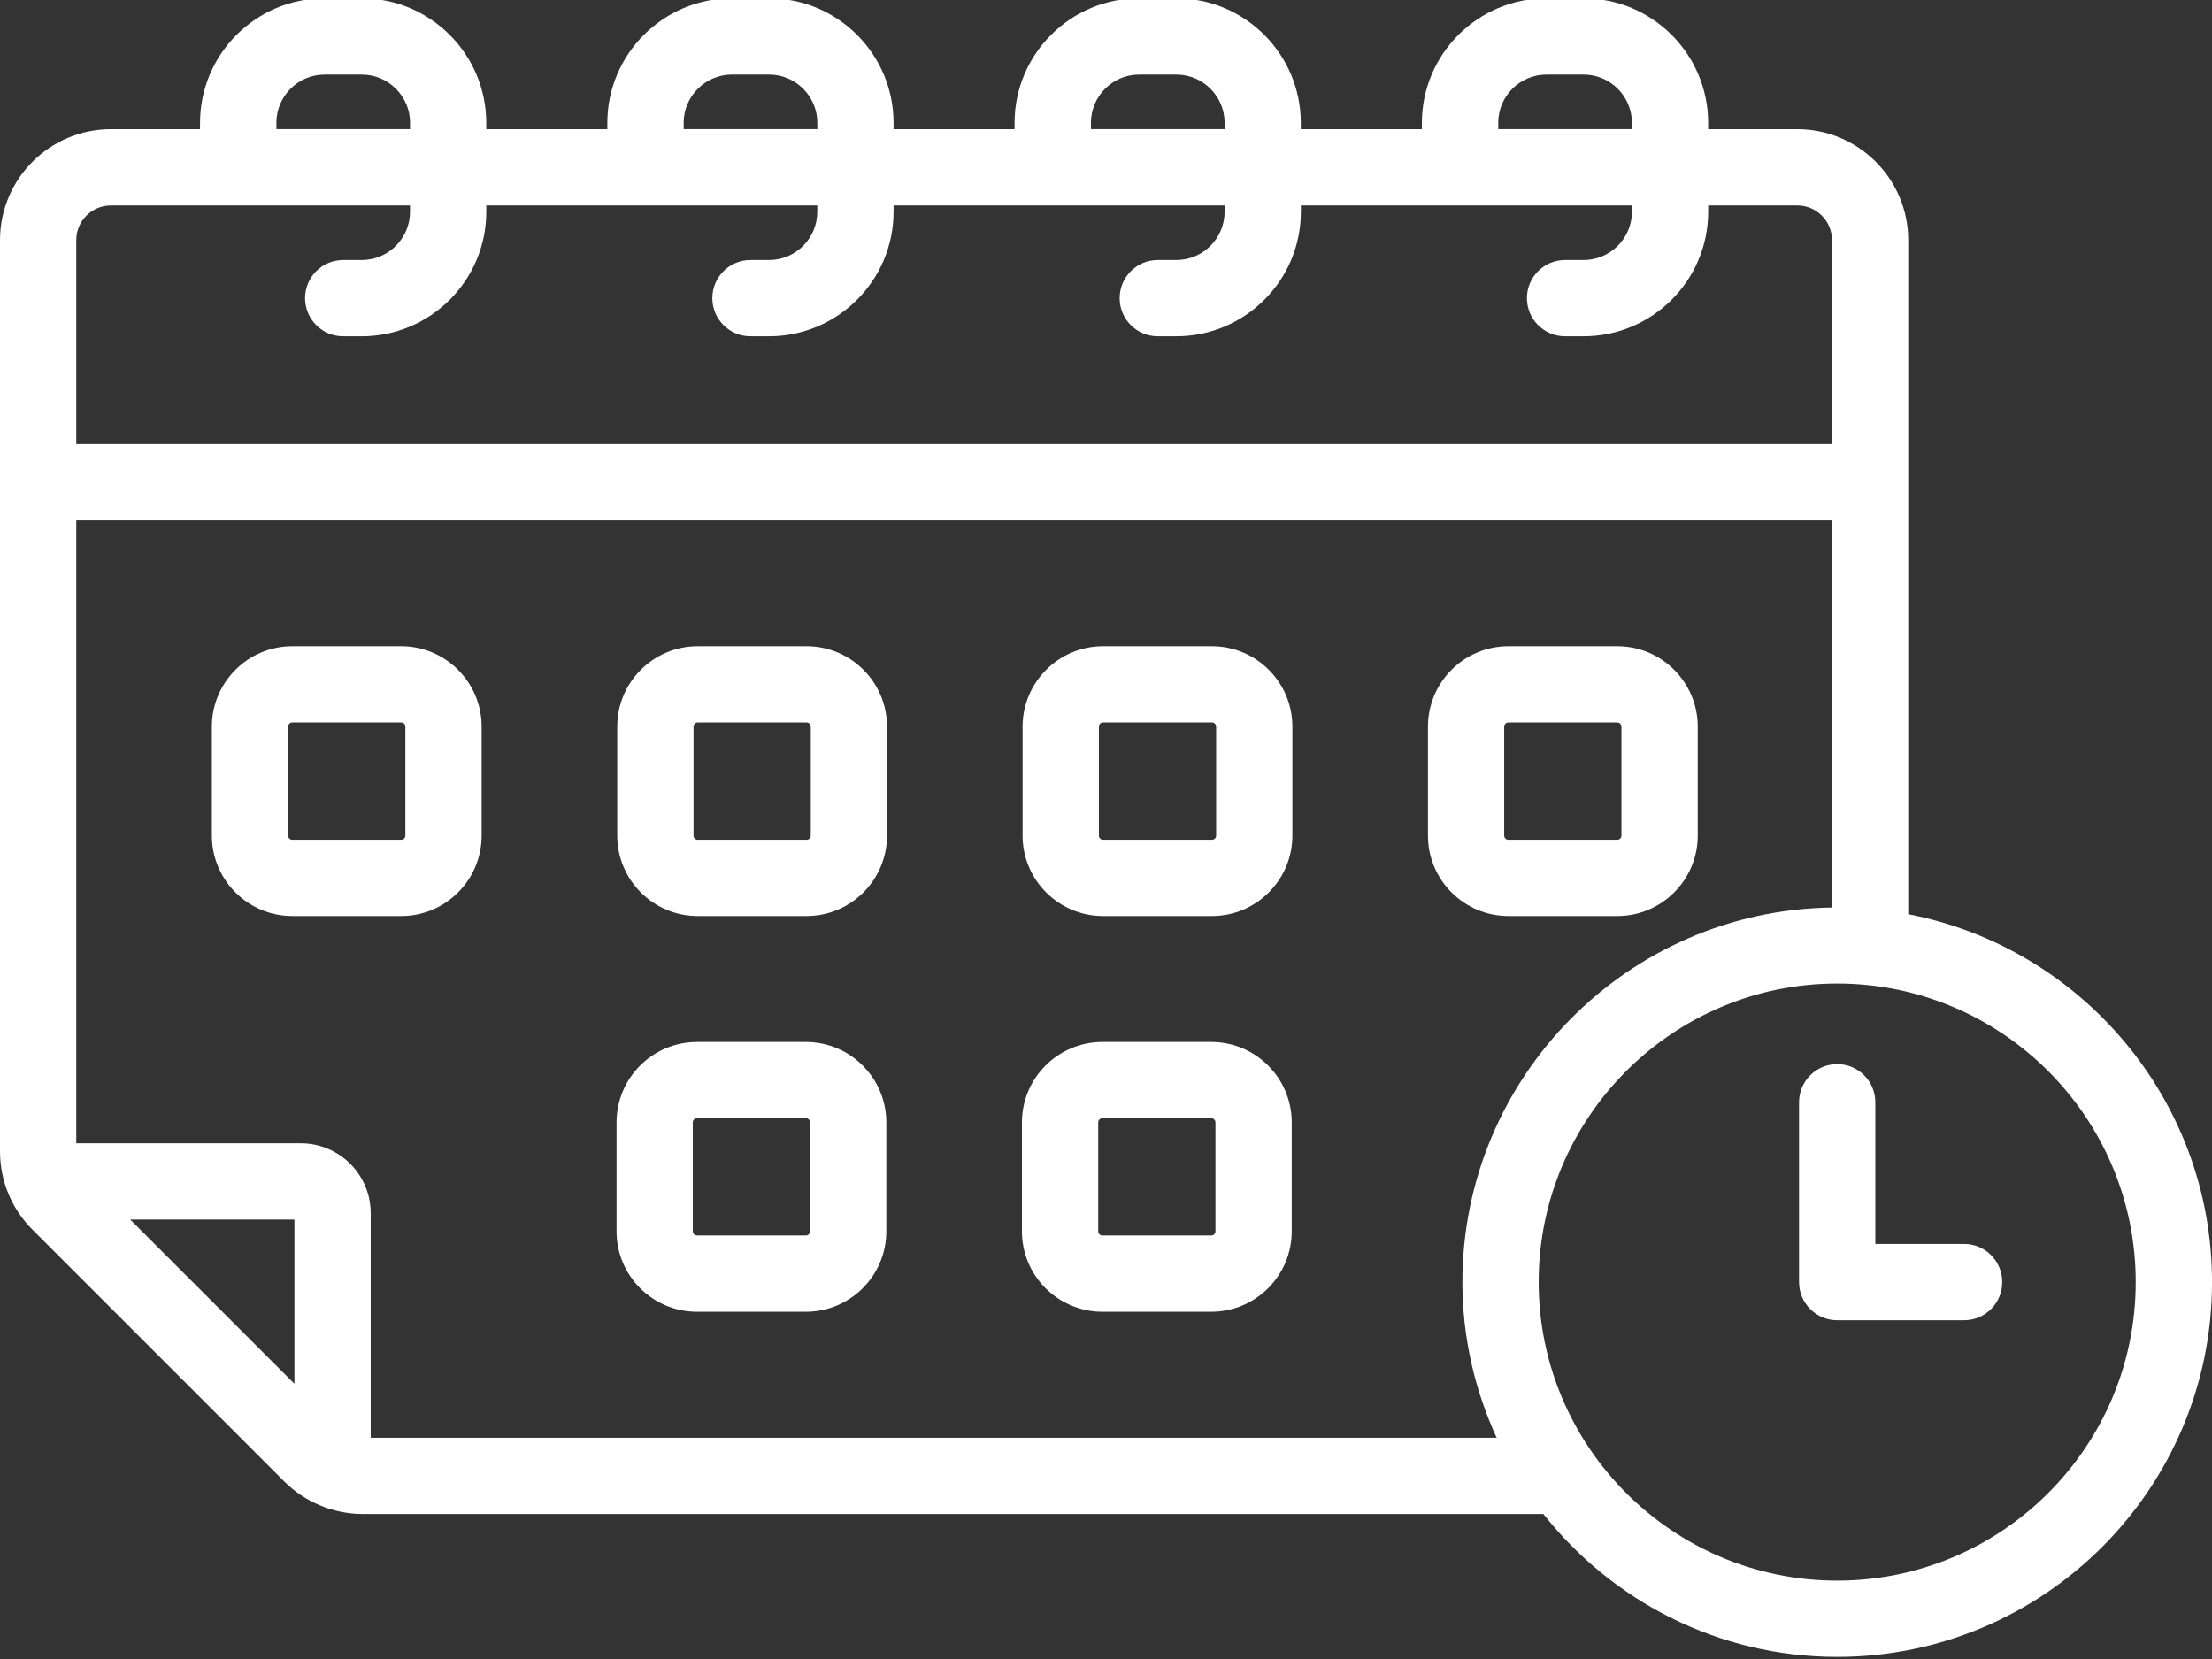 <?xml version="1.0" encoding="UTF-8" standalone="no"?><svg xmlns="http://www.w3.org/2000/svg" xmlns:xlink="http://www.w3.org/1999/xlink" fill="#ffffff" height="43.5" preserveAspectRatio="xMidYMid meet" version="1" viewBox="3.0 10.3 58.0 43.5" width="58" zoomAndPan="magnify"><rect x="3.0" y="10.3" width="58.0" height="43.5" fill="#333333" stroke="none"/><g id="change1_1"><path d="M13.52,27.244h-2.855c-1.164,0-2.11,0.946-2.11,2.11v2.855c0,1.164,0.946,2.11,2.11,2.11h2.855 c1.163,0,2.109-0.946,2.109-2.11v-2.855C15.629,28.19,14.683,27.244,13.52,27.244z M13.629,32.209c0,0.061-0.049,0.11-0.109,0.11 h-2.855c-0.061,0-0.11-0.049-0.11-0.11v-2.855c0-0.061,0.05-0.11,0.11-0.11h2.855c0.061,0,0.109,0.049,0.109,0.11V32.209z"/><path d="M24.148,27.244h-2.855c-1.163,0-2.109,0.946-2.109,2.11v2.855c0,1.164,0.946,2.11,2.109,2.11h2.855 c1.164,0,2.11-0.946,2.11-2.11v-2.855C26.259,28.19,25.313,27.244,24.148,27.244z M24.259,32.209c0,0.061-0.05,0.11-0.11,0.11 h-2.855c-0.061,0-0.109-0.049-0.109-0.11v-2.855c0-0.061,0.049-0.11,0.109-0.11h2.855c0.061,0,0.11,0.049,0.11,0.11V32.209z"/><path d="M34.778,27.244h-2.856c-1.163,0-2.109,0.946-2.109,2.11v2.855c0,1.164,0.946,2.11,2.109,2.11h2.856 c1.163,0,2.109-0.946,2.109-2.11v-2.855C36.888,28.19,35.941,27.244,34.778,27.244z M34.888,32.209c0,0.061-0.049,0.11-0.109,0.11 h-2.856c-0.061,0-0.109-0.049-0.109-0.11v-2.855c0-0.061,0.049-0.11,0.109-0.11h2.856c0.061,0,0.109,0.049,0.109,0.11V32.209z"/><path d="M45.407,34.319c1.163,0,2.109-0.946,2.109-2.11v-2.855c0-1.164-0.946-2.11-2.109-2.11h-2.855 c-1.164,0-2.11,0.946-2.11,2.11v2.855c0,1.164,0.946,2.11,2.11,2.11H45.407z M42.441,32.209v-2.855c0-0.061,0.05-0.11,0.11-0.11 h2.855c0.061,0,0.109,0.049,0.109,0.11v2.855c0,0.061-0.049,0.11-0.109,0.11h-2.855C42.491,32.319,42.441,32.27,42.441,32.209z"/><path d="M24.131,37.621h-2.855c-1.164,0-2.11,0.946-2.11,2.109v2.856c0,1.163,0.946,2.109,2.11,2.109h2.855 c1.163,0,2.109-0.946,2.109-2.109V39.73C26.24,38.567,25.294,37.621,24.131,37.621z M24.24,42.586c0,0.061-0.049,0.109-0.109,0.109 h-2.855c-0.061,0-0.11-0.049-0.11-0.109V39.73c0-0.061,0.05-0.109,0.11-0.109h2.855c0.061,0,0.109,0.049,0.109,0.109V42.586z"/><path d="M34.76,37.621h-2.855c-1.163,0-2.109,0.946-2.109,2.109v2.856c0,1.163,0.946,2.109,2.109,2.109h2.855 c1.164,0,2.11-0.946,2.11-2.109V39.73C36.87,38.567,35.924,37.621,34.76,37.621z M34.87,42.586c0,0.061-0.05,0.109-0.11,0.109 h-2.855c-0.061,0-0.109-0.049-0.109-0.109V39.73c0-0.061,0.049-0.109,0.109-0.109h2.855c0.061,0,0.11,0.049,0.11,0.109V42.586z"/><path d="M53.035,34.271V16.596c0-1.604-1.305-2.909-2.909-2.909h-2.337v-0.165c0-1.801-1.466-3.266-3.267-3.266h-0.972 c-1.801,0-3.267,1.465-3.267,3.266v0.165h-3.175v-0.165c0-1.801-1.465-3.266-3.266-3.266h-0.973c-1.801,0-3.266,1.465-3.266,3.266 v0.165H26.43v-0.165c0-1.801-1.465-3.266-3.266-3.266h-0.972c-1.801,0-3.267,1.465-3.267,3.266v0.165h-3.175v-0.165 c0-1.801-1.466-3.266-3.267-3.266h-0.972c-1.801,0-3.266,1.465-3.266,3.266v0.165H5.909C4.305,13.687,3,14.992,3,16.596v23.891 c0,0.777,0.303,1.507,0.853,2.057l6.601,6.601c0.541,0.542,1.291,0.853,2.058,0.853h30.956c1.801,2.278,4.582,3.747,7.705,3.747 c5.419,0,9.828-4.409,9.828-9.828C61,39.135,57.565,35.145,53.035,34.271z M42.284,13.521c0-0.698,0.568-1.266,1.267-1.266h0.972 c0.698,0,1.267,0.568,1.267,1.266v0.165h-3.505V13.521z M31.605,13.521c0-0.698,0.567-1.266,1.266-1.266h0.973 c0.698,0,1.266,0.568,1.266,1.266v0.165h-3.504V13.521z M20.926,13.521c0-0.698,0.568-1.266,1.267-1.266h0.972 c0.698,0,1.266,0.568,1.266,1.266v0.165h-3.504V13.521z M10.247,13.521c0-0.698,0.567-1.266,1.266-1.266h0.972 c0.698,0,1.267,0.568,1.267,1.266v0.165h-3.504V13.521z M5.909,15.687h7.842v0.165c0,0.698-0.568,1.266-1.267,1.266h-0.485 c-0.553,0-1,0.448-1,1s0.447,1,1,1h0.485c1.801,0,3.267-1.465,3.267-3.266v-0.165h8.679v0.165c0,0.698-0.567,1.266-1.266,1.266 h-0.486c-0.553,0-1,0.448-1,1s0.447,1,1,1h0.486c1.801,0,3.266-1.465,3.266-3.266v-0.165h8.68v0.165 c0,0.698-0.567,1.266-1.266,1.266h-0.486c-0.553,0-1,0.448-1,1s0.447,1,1,1h0.486c1.801,0,3.266-1.465,3.266-3.266v-0.165h8.68 v0.165c0,0.698-0.568,1.266-1.267,1.266h-0.486c-0.553,0-1,0.448-1,1s0.447,1,1,1h0.486c1.801,0,3.267-1.465,3.267-3.266v-0.165 h2.337c0.501,0,0.909,0.408,0.909,0.909v5.347H5v-5.347C5,16.094,5.408,15.687,5.909,15.687z M6.414,42.277h4.306v4.306 L6.414,42.277z M12.72,47.998v-5.889c0-1.01-0.821-1.831-1.831-1.831H5V23.943h46.035v10.153c-5.355,0.074-9.69,4.448-9.69,9.821 c0,1.457,0.327,2.836,0.898,4.081H12.72z M51.172,51.745c-4.315,0-7.827-3.512-7.827-7.828s3.512-7.828,7.827-7.828 c4.316,0,7.828,3.511,7.828,7.828S55.488,51.745,51.172,51.745z"/><path d="M54.5,42.917h-2.328v-3.715c0-0.552-0.447-1-1-1s-1,0.448-1,1v4.715c0,0.552,0.447,1,1,1H54.5c0.553,0,1-0.448,1-1 S55.053,42.917,54.5,42.917z"/></g></svg>